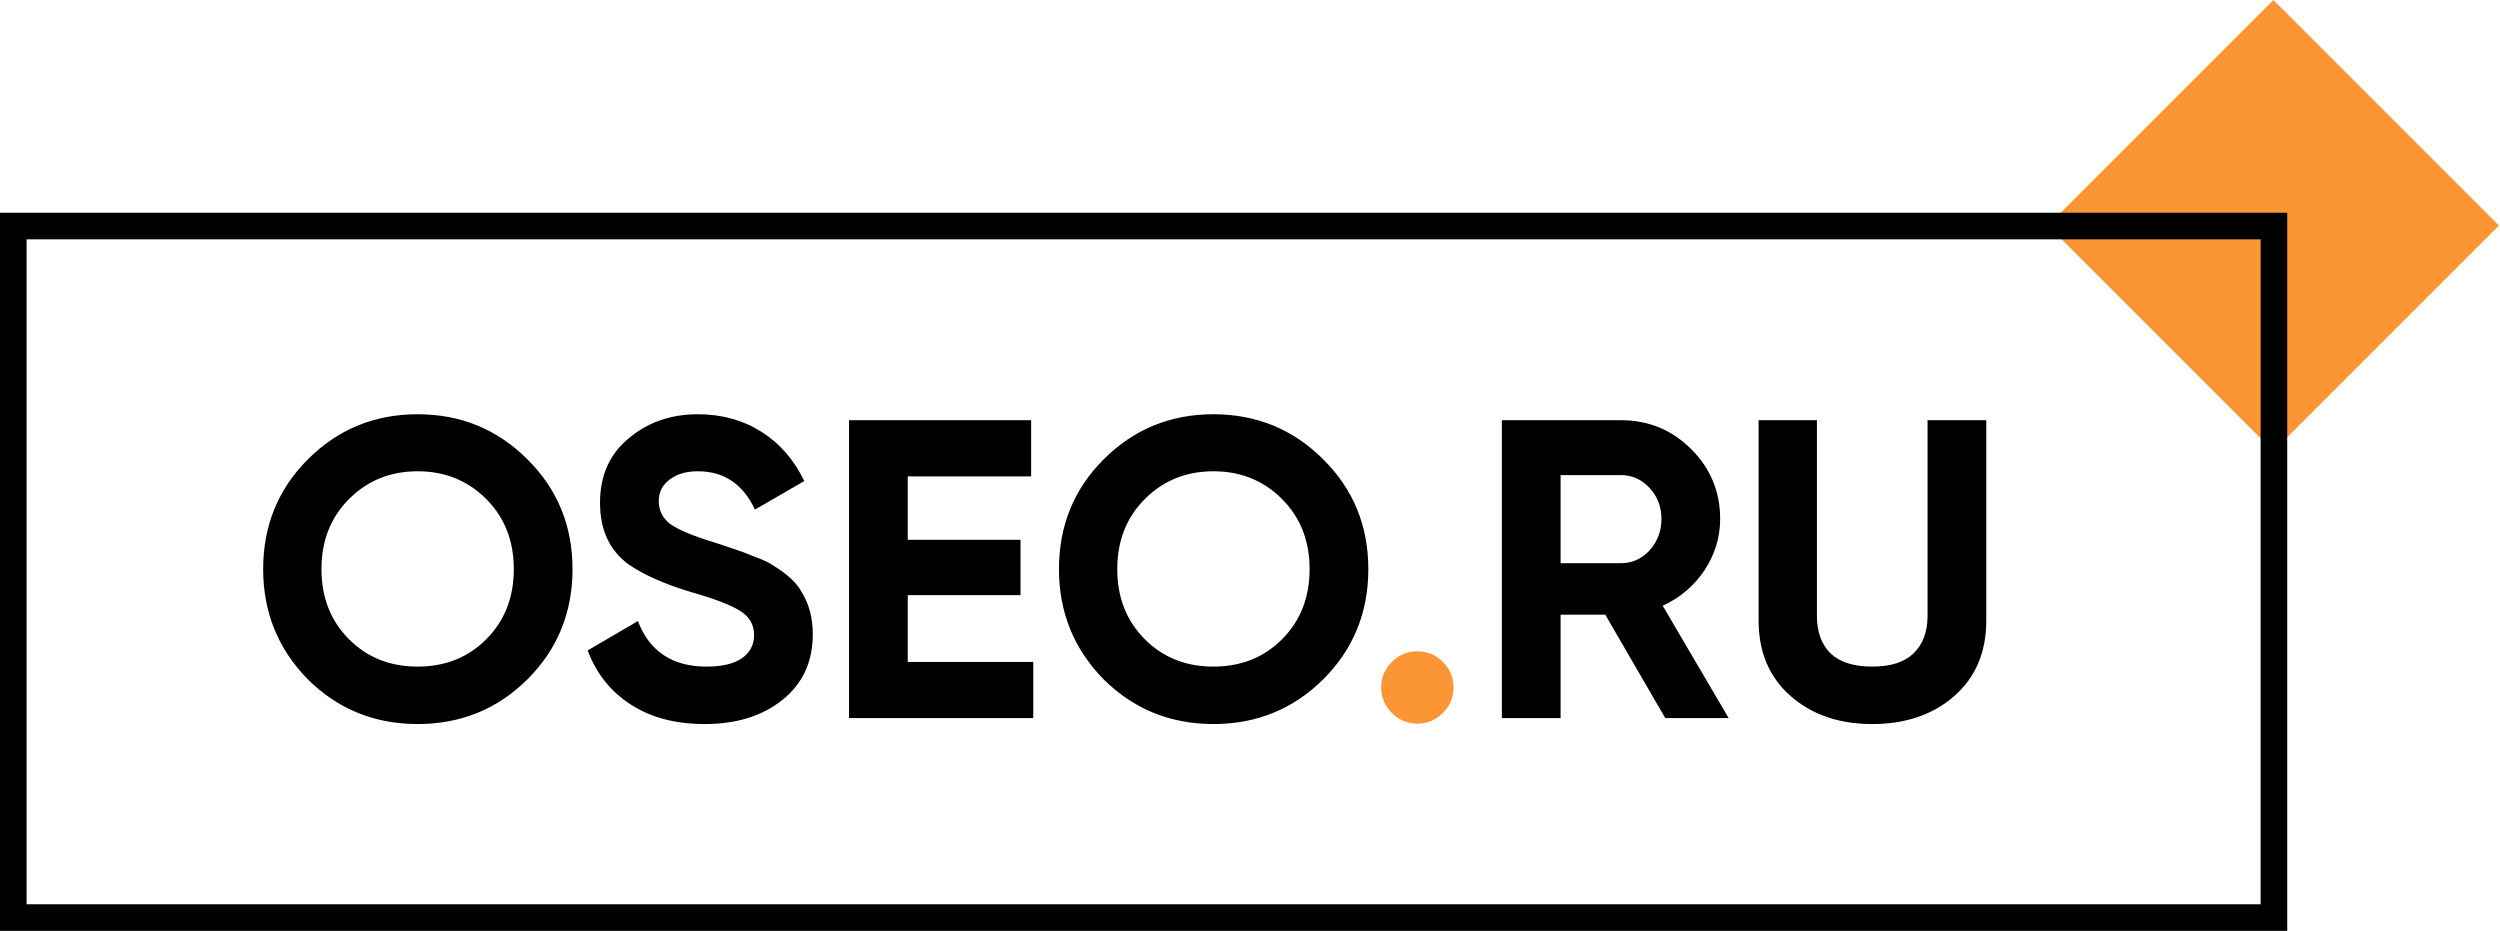 <?xml version="1.0" encoding="UTF-8"?> <svg xmlns="http://www.w3.org/2000/svg" width="94" height="35" viewBox="0 0 94 35" fill="none"><rect x="85.48" width="11.992" height="11.992" transform="rotate(45 85.48 0)" fill="#FC9635"></rect><rect x="0.5" y="8.5" width="85" height="26" stroke="black"></rect><path d="M19.831 25.544C18.701 26.664 17.325 27.224 15.703 27.224C14.082 27.224 12.706 26.664 11.575 25.544C10.455 24.403 9.895 23.021 9.895 21.4C9.895 19.768 10.455 18.392 11.575 17.272C12.706 16.141 14.082 15.576 15.703 15.576C17.325 15.576 18.701 16.141 19.831 17.272C20.962 18.392 21.527 19.768 21.527 21.4C21.527 23.032 20.962 24.413 19.831 25.544ZM13.127 24.04C13.81 24.723 14.668 25.064 15.703 25.064C16.738 25.064 17.596 24.723 18.279 24.04C18.973 23.347 19.319 22.467 19.319 21.4C19.319 20.333 18.973 19.453 18.279 18.76C17.586 18.067 16.727 17.72 15.703 17.72C14.679 17.72 13.82 18.067 13.127 18.76C12.434 19.453 12.087 20.333 12.087 21.4C12.087 22.467 12.434 23.347 13.127 24.04ZM26.497 27.224C25.398 27.224 24.47 26.979 23.713 26.488C22.956 25.997 22.417 25.32 22.097 24.456L23.985 23.352C24.422 24.493 25.281 25.064 26.561 25.064C27.158 25.064 27.606 24.957 27.905 24.744C28.203 24.531 28.353 24.243 28.353 23.88C28.353 23.485 28.177 23.181 27.825 22.968C27.473 22.744 26.843 22.504 25.937 22.248C24.956 21.949 24.182 21.603 23.617 21.208C22.913 20.685 22.561 19.917 22.561 18.904C22.561 17.88 22.918 17.075 23.633 16.488C24.348 15.88 25.217 15.576 26.241 15.576C27.137 15.576 27.931 15.795 28.625 16.232C29.318 16.669 29.857 17.288 30.241 18.088L28.385 19.16C27.937 18.2 27.222 17.72 26.241 17.72C25.793 17.72 25.436 17.827 25.169 18.04C24.902 18.243 24.769 18.509 24.769 18.84C24.769 19.192 24.913 19.48 25.201 19.704C25.521 19.928 26.086 20.163 26.897 20.408L27.665 20.664C27.803 20.707 28.044 20.797 28.385 20.936C28.705 21.053 28.939 21.165 29.089 21.272C29.611 21.592 29.963 21.923 30.145 22.264C30.422 22.712 30.561 23.24 30.561 23.848C30.561 24.883 30.182 25.704 29.425 26.312C28.668 26.92 27.692 27.224 26.497 27.224ZM34.131 22.376V24.888H38.851V27H31.923V15.8H38.771V17.912H34.131V20.296H38.371V22.376H34.131ZM49.753 25.544C48.622 26.664 47.246 27.224 45.625 27.224C44.004 27.224 42.628 26.664 41.497 25.544C40.377 24.403 39.817 23.021 39.817 21.4C39.817 19.768 40.377 18.392 41.497 17.272C42.628 16.141 44.004 15.576 45.625 15.576C47.246 15.576 48.622 16.141 49.753 17.272C50.884 18.392 51.449 19.768 51.449 21.4C51.449 23.032 50.884 24.413 49.753 25.544ZM43.049 24.04C43.732 24.723 44.59 25.064 45.625 25.064C46.66 25.064 47.518 24.723 48.201 24.04C48.894 23.347 49.241 22.467 49.241 21.4C49.241 20.333 48.894 19.453 48.201 18.76C47.508 18.067 46.649 17.72 45.625 17.72C44.601 17.72 43.742 18.067 43.049 18.76C42.356 19.453 42.009 20.333 42.009 21.4C42.009 22.467 42.356 23.347 43.049 24.04ZM64.998 27H62.614L60.358 23.112H58.678V27H56.47V15.8H60.95C61.984 15.8 62.864 16.163 63.59 16.888C64.315 17.613 64.678 18.488 64.678 19.512C64.678 20.205 64.48 20.851 64.086 21.448C63.691 22.035 63.168 22.477 62.518 22.776L64.998 27ZM60.95 17.864H58.678V21.176H60.95C61.366 21.176 61.723 21.016 62.022 20.696C62.32 20.365 62.47 19.971 62.47 19.512C62.47 19.053 62.32 18.664 62.022 18.344C61.723 18.024 61.366 17.864 60.95 17.864ZM70.396 27.224C69.148 27.224 68.124 26.872 67.324 26.168C66.524 25.464 66.124 24.52 66.124 23.336V15.8H68.316V23.16C68.316 23.757 68.486 24.227 68.828 24.568C69.18 24.899 69.702 25.064 70.396 25.064C71.089 25.064 71.606 24.899 71.948 24.568C72.3 24.227 72.476 23.757 72.476 23.16V15.8H74.684V23.336C74.684 24.52 74.284 25.464 73.484 26.168C72.684 26.872 71.654 27.224 70.396 27.224Z" fill="black"></path><path d="M54.652 25.848C54.652 26.221 54.519 26.541 54.252 26.808C53.986 27.075 53.666 27.208 53.292 27.208C52.919 27.208 52.599 27.075 52.332 26.808C52.066 26.541 51.932 26.221 51.932 25.848C51.932 25.475 52.066 25.155 52.332 24.888C52.599 24.621 52.919 24.488 53.292 24.488C53.666 24.488 53.986 24.621 54.252 24.888C54.519 25.155 54.652 25.475 54.652 25.848Z" fill="#FC9635"></path></svg> 